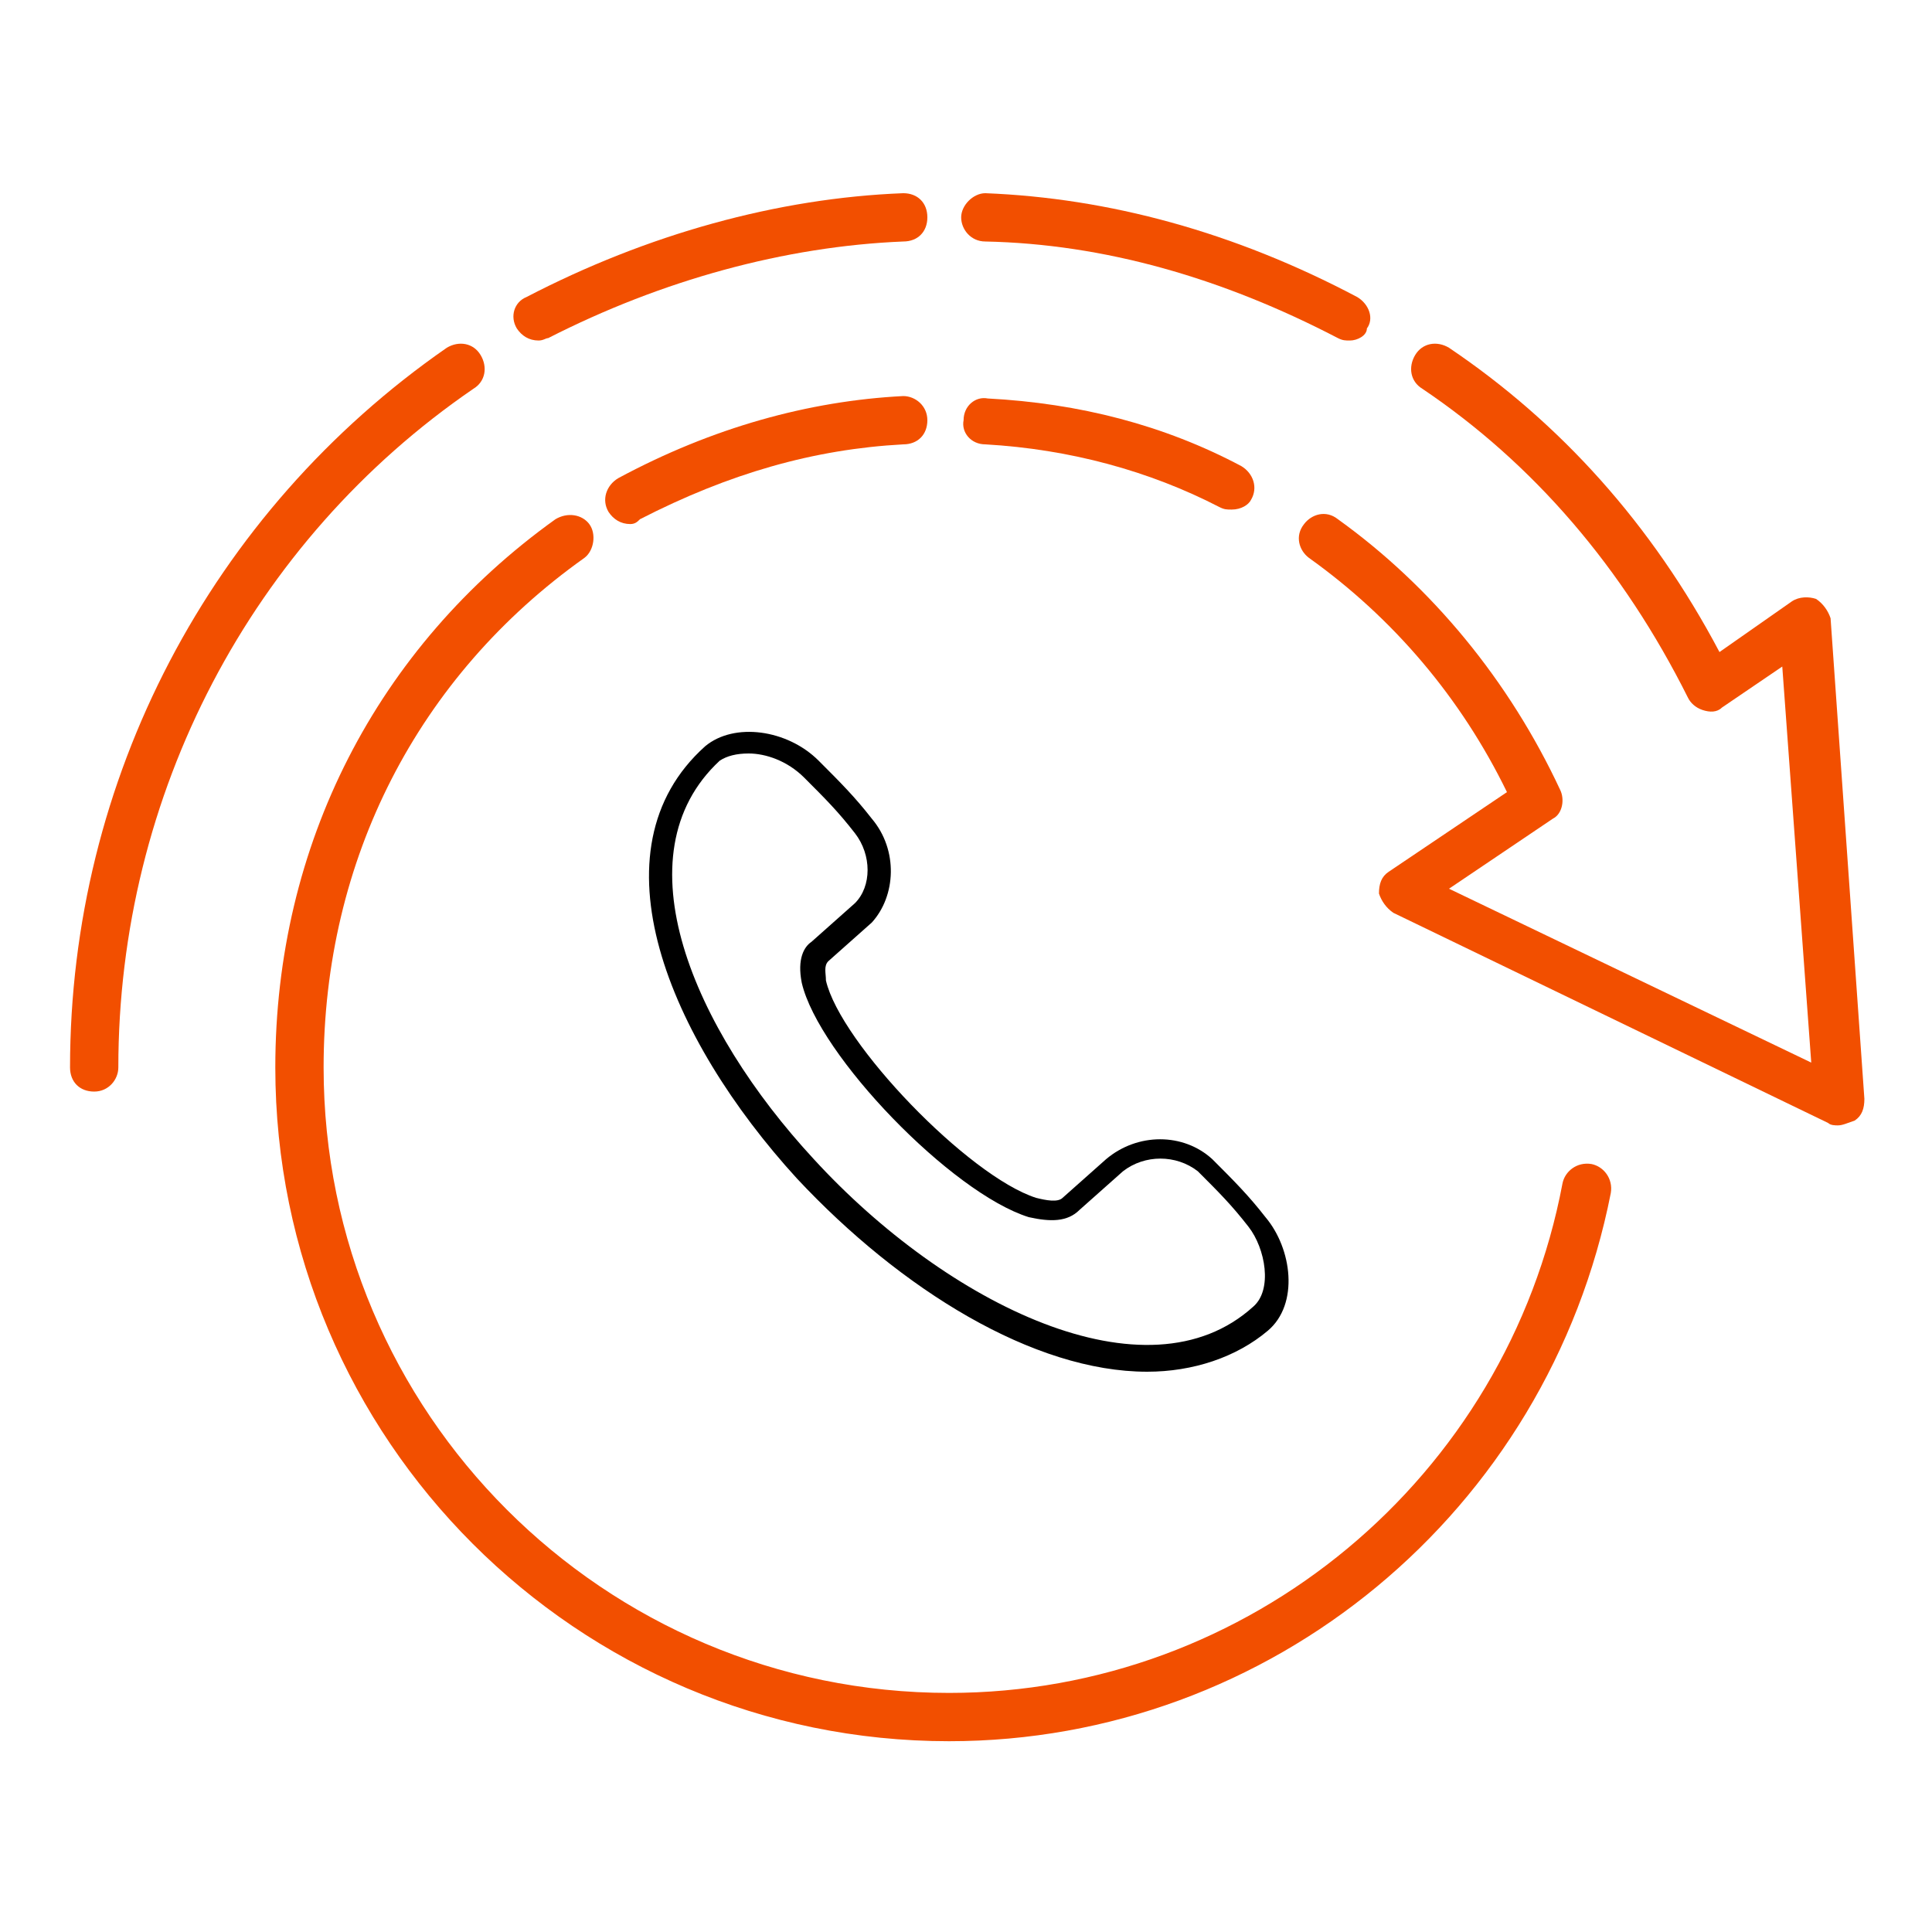<?xml version="1.0" encoding="utf-8"?>
<!-- Generator: Adobe Illustrator 25.3.1, SVG Export Plug-In . SVG Version: 6.00 Build 0)  -->
<svg version="1.1" id="Vrstva_1" xmlns="http://www.w3.org/2000/svg" xmlns:xlink="http://www.w3.org/1999/xlink" x="0px" y="0px"
	 viewBox="0 0 80 80" style="enable-background:new 0 0 80 80;" xml:space="preserve">
<style type="text/css">
	.st0{fill:#F24F00;}
</style>
<g>
	<path d="M47.5,56.8c-4.7,0-10.2-3.4-14.5-8c-5.3-5.8-8.6-13.6-3.8-17.9c1.2-1,3.4-0.7,4.7,0.6l0,0c0.9,0.9,1.5,1.5,2.2,2.4
		c1.1,1.3,1,3.2,0,4.3l-1.8,1.6c-0.2,0.2-0.1,0.5-0.1,0.8c0.6,2.6,5.9,8.1,8.7,9c0.4,0.1,0.9,0.2,1.1,0l1.8-1.6
		c1.3-1.1,3.2-1.1,4.4,0c0.9,0.9,1.5,1.5,2.2,2.4c1.1,1.3,1.4,3.6,0.1,4.7C51.2,56.2,49.4,56.8,47.5,56.8z M31,31.2
		c-0.5,0-0.9,0.1-1.2,0.3c-4.2,3.9-1.1,11.1,3.9,16.5c5.5,6,13.8,10.1,18.2,6.1c0.8-0.7,0.5-2.4-0.2-3.3c-0.7-0.9-1.2-1.4-2.1-2.3
		c-0.9-0.7-2.2-0.7-3.1,0l-1.8,1.6c-0.5,0.5-1.2,0.5-2.1,0.3c-3.2-1-8.7-6.7-9.4-9.7c-0.2-1,0.1-1.5,0.4-1.7l1.8-1.6
		c0.7-0.7,0.7-2,0-2.9c-0.7-0.9-1.2-1.4-2.1-2.3l0,0C32.6,31.5,31.7,31.2,31,31.2z"/>
</g>
<g>
	<path class="st0" d="M22.3,14.1c-0.4,0-0.7-0.2-0.9-0.5c-0.3-0.5-0.1-1.1,0.4-1.3c5-2.6,10.4-4.1,15.6-4.3c0.6,0,1,0.4,1,1
		c0,0.6-0.4,1-1,1c-4.9,0.2-10,1.6-14.7,4C22.6,14,22.5,14.1,22.3,14.1z"/>
</g>
<g>
	<path class="st0" d="M55.9,14.1c-0.2,0-0.3,0-0.5-0.1c-4.8-2.5-9.7-3.9-14.6-4c-0.6,0-1-0.5-1-1c0-0.5,0.5-1,1-1c0,0,0,0,0,0
		c5.1,0.2,10.3,1.6,15.4,4.3c0.5,0.3,0.7,0.9,0.4,1.3C56.6,13.9,56.2,14.1,55.9,14.1z"/>
</g>
<g>
	<path class="st0" d="M76.1,46.6c-0.1,0-0.3,0-0.4-0.1l-18-8.7c-0.3-0.2-0.5-0.5-0.6-0.8c0-0.4,0.1-0.7,0.4-0.9l4.9-3.3
		c-1.9-3.9-4.7-7.2-8.2-9.7c-0.4-0.3-0.6-0.9-0.2-1.4c0.3-0.4,0.9-0.6,1.4-0.2c3.9,2.8,7.1,6.7,9.2,11.2c0.2,0.4,0.1,1-0.3,1.2
		L60,36.8L75,44l-1.2-16.4l-2.5,1.7c-0.2,0.2-0.5,0.2-0.8,0.1c-0.3-0.1-0.5-0.3-0.6-0.5c-2.7-5.4-6.4-9.7-11-12.8
		c-0.5-0.3-0.6-0.9-0.3-1.4c0.3-0.5,0.9-0.6,1.4-0.3c4.6,3.1,8.4,7.3,11.2,12.6l3-2.1c0.3-0.2,0.7-0.2,1-0.1
		c0.3,0.2,0.5,0.5,0.6,0.8l1.4,19.9c0,0.4-0.1,0.7-0.4,0.9C76.5,46.5,76.3,46.6,76.1,46.6z"/>
</g>
<g>
	<path class="st0" d="M51,21.1c-0.2,0-0.3,0-0.5-0.1c-2.9-1.5-6.2-2.4-9.7-2.6c-0.6,0-1-0.5-0.9-1c0-0.6,0.5-1,1-0.9
		c3.8,0.2,7.3,1.1,10.5,2.8c0.5,0.3,0.7,0.9,0.4,1.4C51.7,20.9,51.4,21.1,51,21.1z"/>
</g>
<g>
	<path class="st0" d="M26.1,21.7c-0.4,0-0.7-0.2-0.9-0.5c-0.3-0.5-0.1-1.1,0.4-1.4c3.9-2.1,7.9-3.2,11.8-3.4c0.5,0,1,0.4,1,1
		c0,0.6-0.4,1-1,1c-3.7,0.2-7.2,1.2-10.9,3.1C26.4,21.6,26.3,21.7,26.1,21.7z"/>
</g>
<g>
	<path class="st0" d="M39.3,72.1c-15.4,0-27.9-12.5-27.9-27.9c0-9.2,4.2-17.4,11.6-22.7c0.5-0.3,1.1-0.2,1.4,0.2s0.2,1.1-0.2,1.4
		C17.3,28,13.4,35.6,13.4,44.2c0,14.3,11.6,25.9,25.9,25.9c12.4,0,23.1-8.9,25.4-21.1c0.1-0.5,0.6-0.9,1.2-0.8
		c0.5,0.1,0.9,0.6,0.8,1.2C64.1,62.6,52.6,72.1,39.3,72.1z"/>
</g>
<g>
	<path class="st0" d="M3.9,45.2c-0.6,0-1-0.4-1-1c0-11.9,5.8-23,15.6-29.8c0.5-0.3,1.1-0.2,1.4,0.3c0.3,0.5,0.2,1.1-0.3,1.4
		C10.4,22.4,4.9,32.9,4.9,44.2C4.9,44.7,4.5,45.2,3.9,45.2z"/>
</g>
</svg>

